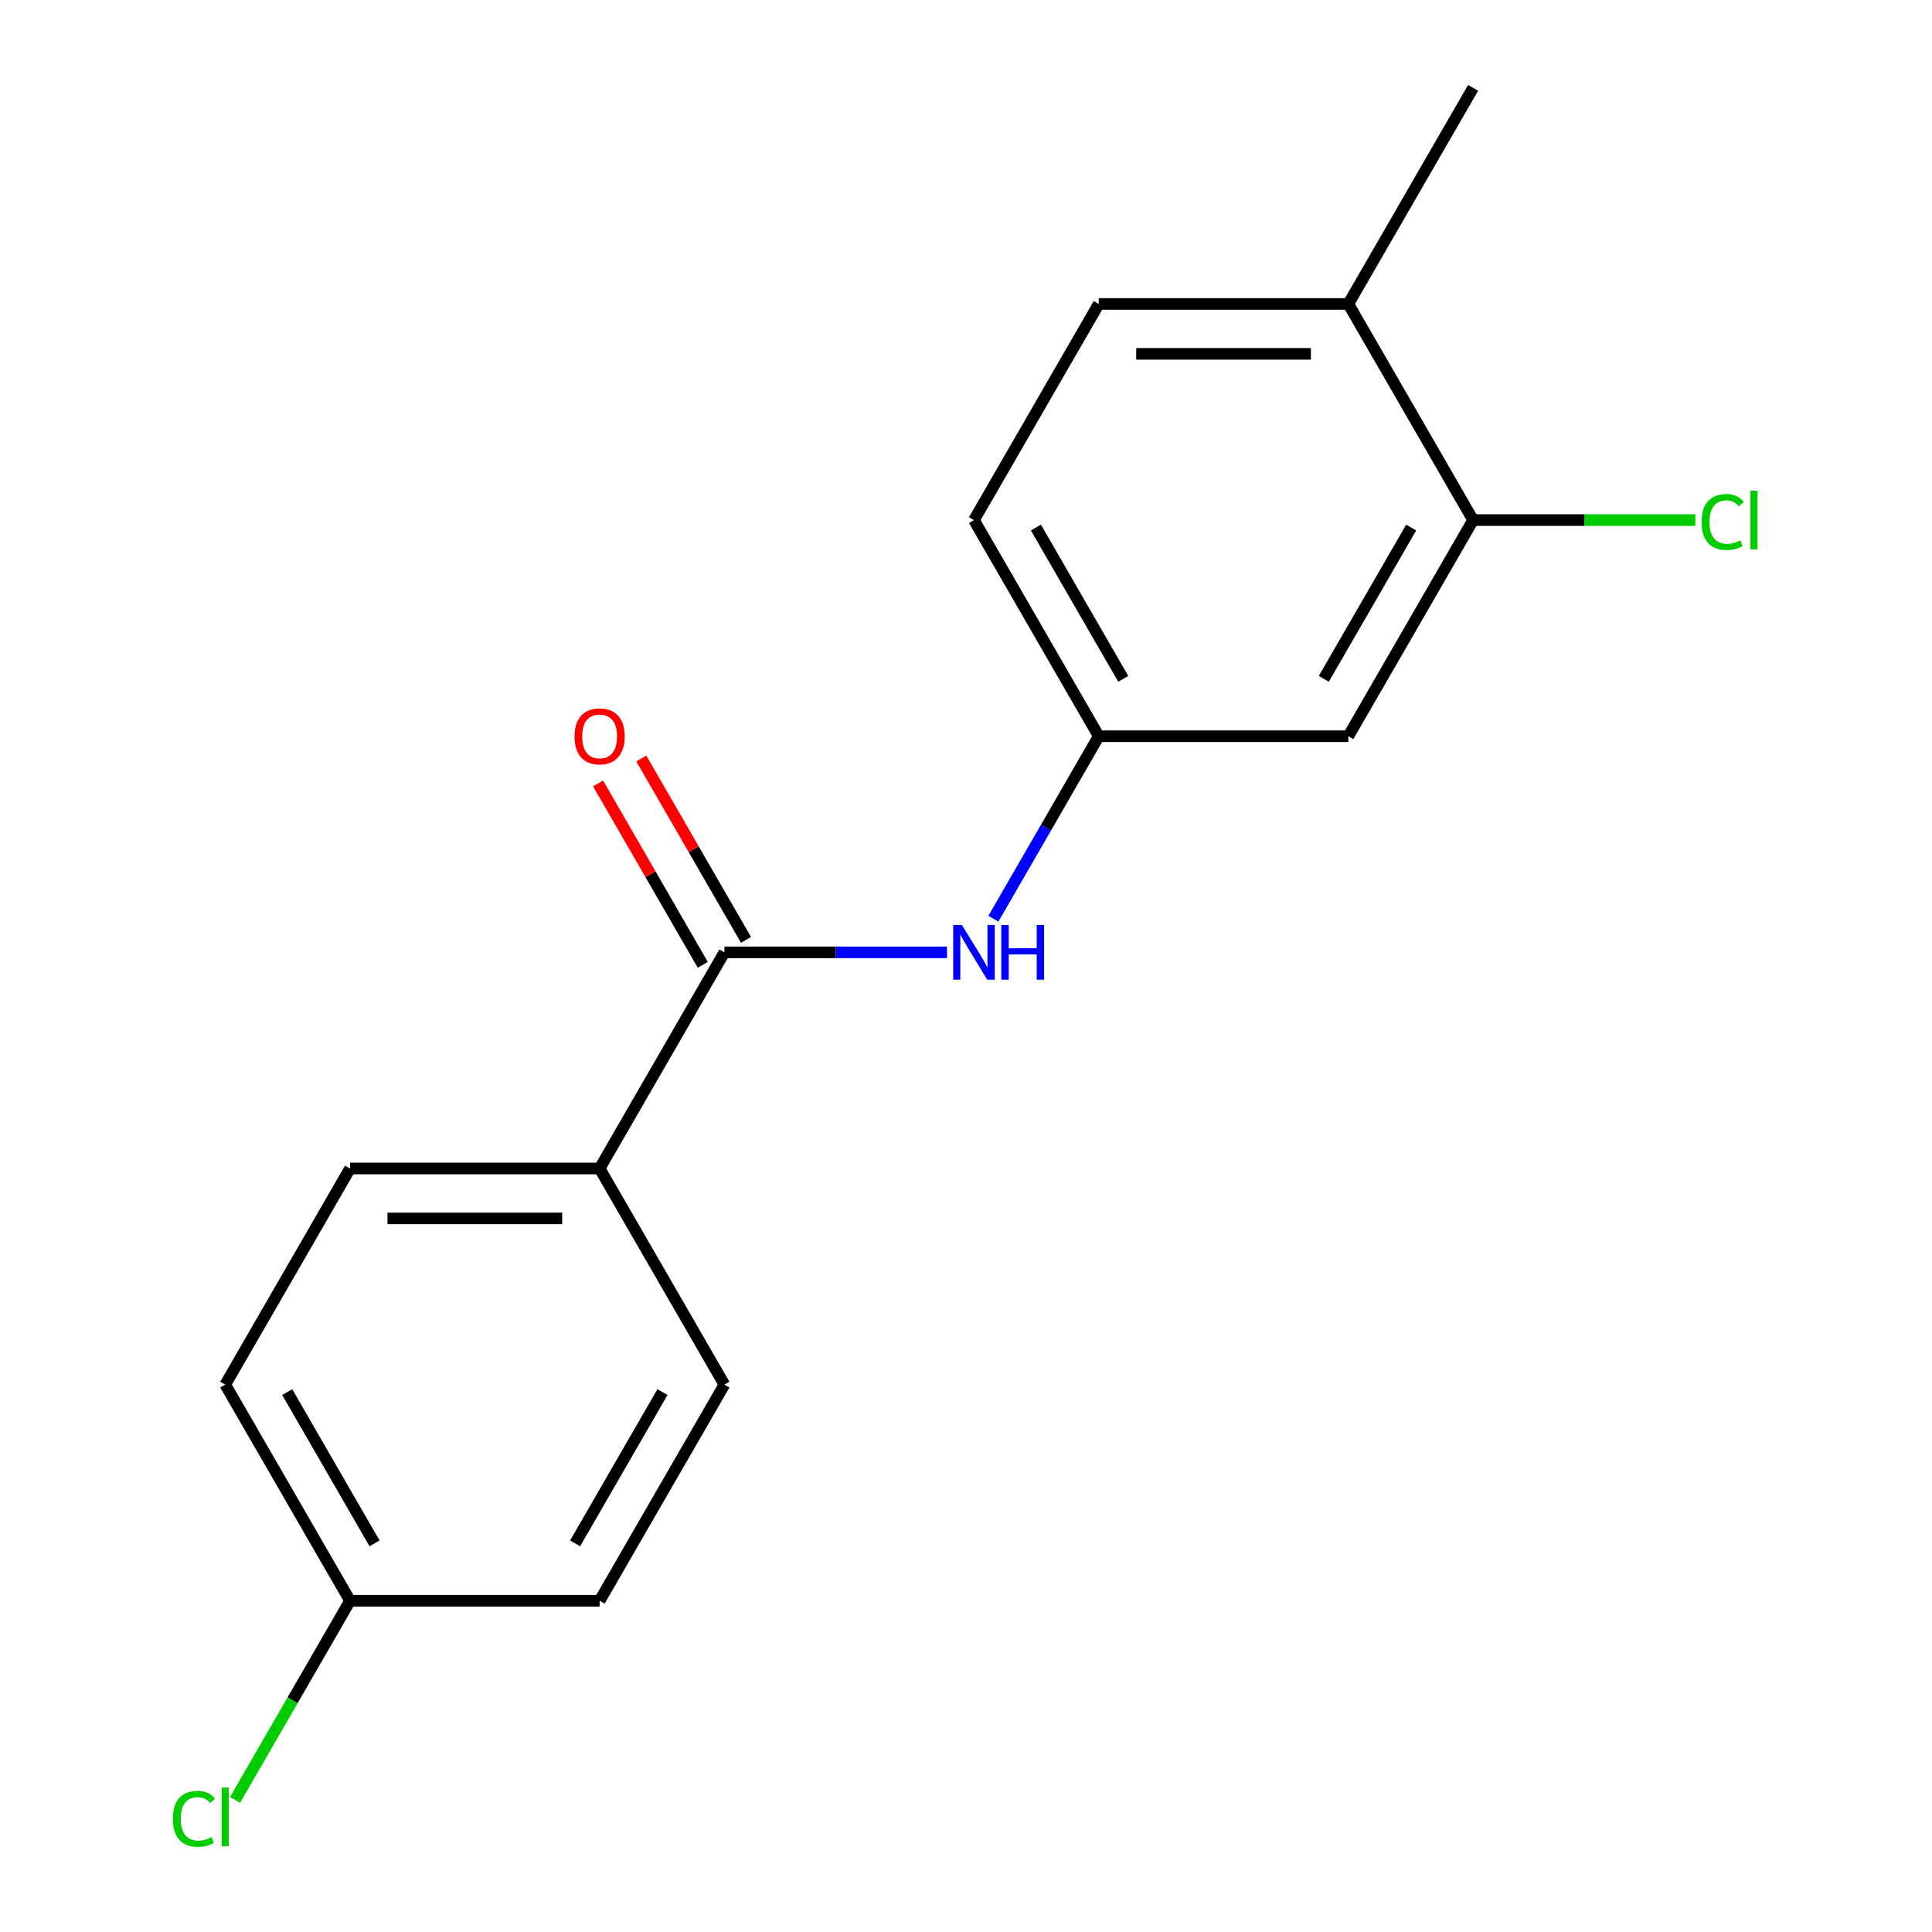 <?xml version='1.0' encoding='iso-8859-1'?>
<svg version='1.1' baseProfile='full'
              xmlns='http://www.w3.org/2000/svg'
                      xmlns:rdkit='http://www.rdkit.org/xml'
                      xmlns:xlink='http://www.w3.org/1999/xlink'
                  xml:space='preserve'
width='1000px' height='1000px' viewBox='0 0 1000 1000'>
<!-- END OF HEADER -->
<rect style='opacity:1.0;fill:#FFFFFF;stroke:none' width='1000' height='1000' x='0' y='0'> </rect>
<path class='bond-0' d='M 374.949,492.938 L 432.553,492.938' style='fill:none;fill-rule:evenodd;stroke:#000000;stroke-width:6px;stroke-linecap:butt;stroke-linejoin:miter;stroke-opacity:1' />
<path class='bond-0' d='M 432.553,492.938 L 490.157,492.938' style='fill:none;fill-rule:evenodd;stroke:#0000FF;stroke-width:6px;stroke-linecap:butt;stroke-linejoin:miter;stroke-opacity:1' />
<path class='bond-3' d='M 374.949,492.938 L 310.36,604.809' style='fill:none;fill-rule:evenodd;stroke:#000000;stroke-width:6px;stroke-linecap:butt;stroke-linejoin:miter;stroke-opacity:1' />
<path class='bond-5' d='M 386.136,486.479 L 359.035,439.538' style='fill:none;fill-rule:evenodd;stroke:#000000;stroke-width:6px;stroke-linecap:butt;stroke-linejoin:miter;stroke-opacity:1' />
<path class='bond-5' d='M 359.035,439.538 L 331.934,392.598' style='fill:none;fill-rule:evenodd;stroke:#FF0000;stroke-width:6px;stroke-linecap:butt;stroke-linejoin:miter;stroke-opacity:1' />
<path class='bond-5' d='M 363.762,499.397 L 336.661,452.456' style='fill:none;fill-rule:evenodd;stroke:#000000;stroke-width:6px;stroke-linecap:butt;stroke-linejoin:miter;stroke-opacity:1' />
<path class='bond-5' d='M 336.661,452.456 L 309.559,405.515' style='fill:none;fill-rule:evenodd;stroke:#FF0000;stroke-width:6px;stroke-linecap:butt;stroke-linejoin:miter;stroke-opacity:1' />
<path class='bond-4' d='M 514.166,475.549 L 541.441,428.308' style='fill:none;fill-rule:evenodd;stroke:#0000FF;stroke-width:6px;stroke-linecap:butt;stroke-linejoin:miter;stroke-opacity:1' />
<path class='bond-4' d='M 541.441,428.308 L 568.715,381.067' style='fill:none;fill-rule:evenodd;stroke:#000000;stroke-width:6px;stroke-linecap:butt;stroke-linejoin:miter;stroke-opacity:1' />
<path class='bond-1' d='M 762.481,269.196 L 697.892,381.067' style='fill:none;fill-rule:evenodd;stroke:#000000;stroke-width:6px;stroke-linecap:butt;stroke-linejoin:miter;stroke-opacity:1' />
<path class='bond-1' d='M 730.419,273.059 L 685.206,351.369' style='fill:none;fill-rule:evenodd;stroke:#000000;stroke-width:6px;stroke-linecap:butt;stroke-linejoin:miter;stroke-opacity:1' />
<path class='bond-10' d='M 762.481,269.196 L 819.995,269.196' style='fill:none;fill-rule:evenodd;stroke:#000000;stroke-width:6px;stroke-linecap:butt;stroke-linejoin:miter;stroke-opacity:1' />
<path class='bond-10' d='M 819.995,269.196 L 877.509,269.196' style='fill:none;fill-rule:evenodd;stroke:#00CC00;stroke-width:6px;stroke-linecap:butt;stroke-linejoin:miter;stroke-opacity:1' />
<path class='bond-18' d='M 762.481,269.196 L 697.892,157.325' style='fill:none;fill-rule:evenodd;stroke:#000000;stroke-width:6px;stroke-linecap:butt;stroke-linejoin:miter;stroke-opacity:1' />
<path class='bond-2' d='M 697.892,381.067 L 568.715,381.067' style='fill:none;fill-rule:evenodd;stroke:#000000;stroke-width:6px;stroke-linecap:butt;stroke-linejoin:miter;stroke-opacity:1' />
<path class='bond-7' d='M 310.36,604.809 L 181.183,604.809' style='fill:none;fill-rule:evenodd;stroke:#000000;stroke-width:6px;stroke-linecap:butt;stroke-linejoin:miter;stroke-opacity:1' />
<path class='bond-7' d='M 290.984,630.644 L 200.559,630.644' style='fill:none;fill-rule:evenodd;stroke:#000000;stroke-width:6px;stroke-linecap:butt;stroke-linejoin:miter;stroke-opacity:1' />
<path class='bond-8' d='M 310.36,604.809 L 374.949,716.68' style='fill:none;fill-rule:evenodd;stroke:#000000;stroke-width:6px;stroke-linecap:butt;stroke-linejoin:miter;stroke-opacity:1' />
<path class='bond-11' d='M 568.715,381.067 L 504.126,269.196' style='fill:none;fill-rule:evenodd;stroke:#000000;stroke-width:6px;stroke-linecap:butt;stroke-linejoin:miter;stroke-opacity:1' />
<path class='bond-11' d='M 581.401,351.369 L 536.189,273.059' style='fill:none;fill-rule:evenodd;stroke:#000000;stroke-width:6px;stroke-linecap:butt;stroke-linejoin:miter;stroke-opacity:1' />
<path class='bond-6' d='M 697.892,157.325 L 568.715,157.325' style='fill:none;fill-rule:evenodd;stroke:#000000;stroke-width:6px;stroke-linecap:butt;stroke-linejoin:miter;stroke-opacity:1' />
<path class='bond-6' d='M 678.516,183.161 L 588.092,183.161' style='fill:none;fill-rule:evenodd;stroke:#000000;stroke-width:6px;stroke-linecap:butt;stroke-linejoin:miter;stroke-opacity:1' />
<path class='bond-16' d='M 697.892,157.325 L 762.481,45.455' style='fill:none;fill-rule:evenodd;stroke:#000000;stroke-width:6px;stroke-linecap:butt;stroke-linejoin:miter;stroke-opacity:1' />
<path class='bond-13' d='M 181.183,604.809 L 116.594,716.68' style='fill:none;fill-rule:evenodd;stroke:#000000;stroke-width:6px;stroke-linecap:butt;stroke-linejoin:miter;stroke-opacity:1' />
<path class='bond-14' d='M 374.949,716.68 L 310.36,828.551' style='fill:none;fill-rule:evenodd;stroke:#000000;stroke-width:6px;stroke-linecap:butt;stroke-linejoin:miter;stroke-opacity:1' />
<path class='bond-14' d='M 342.886,720.543 L 297.674,798.852' style='fill:none;fill-rule:evenodd;stroke:#000000;stroke-width:6px;stroke-linecap:butt;stroke-linejoin:miter;stroke-opacity:1' />
<path class='bond-9' d='M 568.715,157.325 L 504.126,269.196' style='fill:none;fill-rule:evenodd;stroke:#000000;stroke-width:6px;stroke-linecap:butt;stroke-linejoin:miter;stroke-opacity:1' />
<path class='bond-12' d='M 181.183,828.551 L 310.36,828.551' style='fill:none;fill-rule:evenodd;stroke:#000000;stroke-width:6px;stroke-linecap:butt;stroke-linejoin:miter;stroke-opacity:1' />
<path class='bond-15' d='M 181.183,828.551 L 151.423,880.096' style='fill:none;fill-rule:evenodd;stroke:#000000;stroke-width:6px;stroke-linecap:butt;stroke-linejoin:miter;stroke-opacity:1' />
<path class='bond-15' d='M 151.423,880.096 L 121.664,931.641' style='fill:none;fill-rule:evenodd;stroke:#00CC00;stroke-width:6px;stroke-linecap:butt;stroke-linejoin:miter;stroke-opacity:1' />
<path class='bond-17' d='M 181.183,828.551 L 116.594,716.68' style='fill:none;fill-rule:evenodd;stroke:#000000;stroke-width:6px;stroke-linecap:butt;stroke-linejoin:miter;stroke-opacity:1' />
<path class='bond-17' d='M 193.869,798.852 L 148.657,720.543' style='fill:none;fill-rule:evenodd;stroke:#000000;stroke-width:6px;stroke-linecap:butt;stroke-linejoin:miter;stroke-opacity:1' />
<path  class='atom-1' d='M 497.866 478.778
L 507.146 493.778
Q 508.066 495.258, 509.546 497.938
Q 511.026 500.618, 511.106 500.778
L 511.106 478.778
L 514.866 478.778
L 514.866 507.098
L 510.986 507.098
L 501.026 490.698
Q 499.866 488.778, 498.626 486.578
Q 497.426 484.378, 497.066 483.698
L 497.066 507.098
L 493.386 507.098
L 493.386 478.778
L 497.866 478.778
' fill='#0000FF'/>
<path  class='atom-1' d='M 518.266 478.778
L 522.106 478.778
L 522.106 490.818
L 536.586 490.818
L 536.586 478.778
L 540.426 478.778
L 540.426 507.098
L 536.586 507.098
L 536.586 494.018
L 522.106 494.018
L 522.106 507.098
L 518.266 507.098
L 518.266 478.778
' fill='#0000FF'/>
<path  class='atom-6' d='M 297.36 381.147
Q 297.36 374.347, 300.72 370.547
Q 304.08 366.747, 310.36 366.747
Q 316.64 366.747, 320 370.547
Q 323.36 374.347, 323.36 381.147
Q 323.36 388.027, 319.96 391.947
Q 316.56 395.827, 310.36 395.827
Q 304.12 395.827, 300.72 391.947
Q 297.36 388.067, 297.36 381.147
M 310.36 392.627
Q 314.68 392.627, 317 389.747
Q 319.36 386.827, 319.36 381.147
Q 319.36 375.587, 317 372.787
Q 314.68 369.947, 310.36 369.947
Q 306.04 369.947, 303.68 372.747
Q 301.36 375.547, 301.36 381.147
Q 301.36 386.867, 303.68 389.747
Q 306.04 392.627, 310.36 392.627
' fill='#FF0000'/>
<path  class='atom-11' d='M 880.738 270.176
Q 880.738 263.136, 884.018 259.456
Q 887.338 255.736, 893.618 255.736
Q 899.458 255.736, 902.578 259.856
L 899.938 262.016
Q 897.658 259.016, 893.618 259.016
Q 889.338 259.016, 887.058 261.896
Q 884.818 264.736, 884.818 270.176
Q 884.818 275.776, 887.138 278.656
Q 889.498 281.536, 894.058 281.536
Q 897.178 281.536, 900.818 279.656
L 901.938 282.656
Q 900.458 283.616, 898.218 284.176
Q 895.978 284.736, 893.498 284.736
Q 887.338 284.736, 884.018 280.976
Q 880.738 277.216, 880.738 270.176
' fill='#00CC00'/>
<path  class='atom-11' d='M 906.018 254.016
L 909.698 254.016
L 909.698 284.376
L 906.018 284.376
L 906.018 254.016
' fill='#00CC00'/>
<path  class='atom-16' d='M 89.474 941.402
Q 89.474 934.362, 92.754 930.682
Q 96.074 926.962, 102.354 926.962
Q 108.194 926.962, 111.314 931.082
L 108.674 933.242
Q 106.394 930.242, 102.354 930.242
Q 98.074 930.242, 95.794 933.122
Q 93.554 935.962, 93.554 941.402
Q 93.554 947.002, 95.874 949.882
Q 98.234 952.762, 102.794 952.762
Q 105.914 952.762, 109.554 950.882
L 110.674 953.882
Q 109.194 954.842, 106.954 955.402
Q 104.714 955.962, 102.234 955.962
Q 96.074 955.962, 92.754 952.202
Q 89.474 948.442, 89.474 941.402
' fill='#00CC00'/>
<path  class='atom-16' d='M 114.754 925.242
L 118.434 925.242
L 118.434 955.602
L 114.754 955.602
L 114.754 925.242
' fill='#00CC00'/>
</svg>
